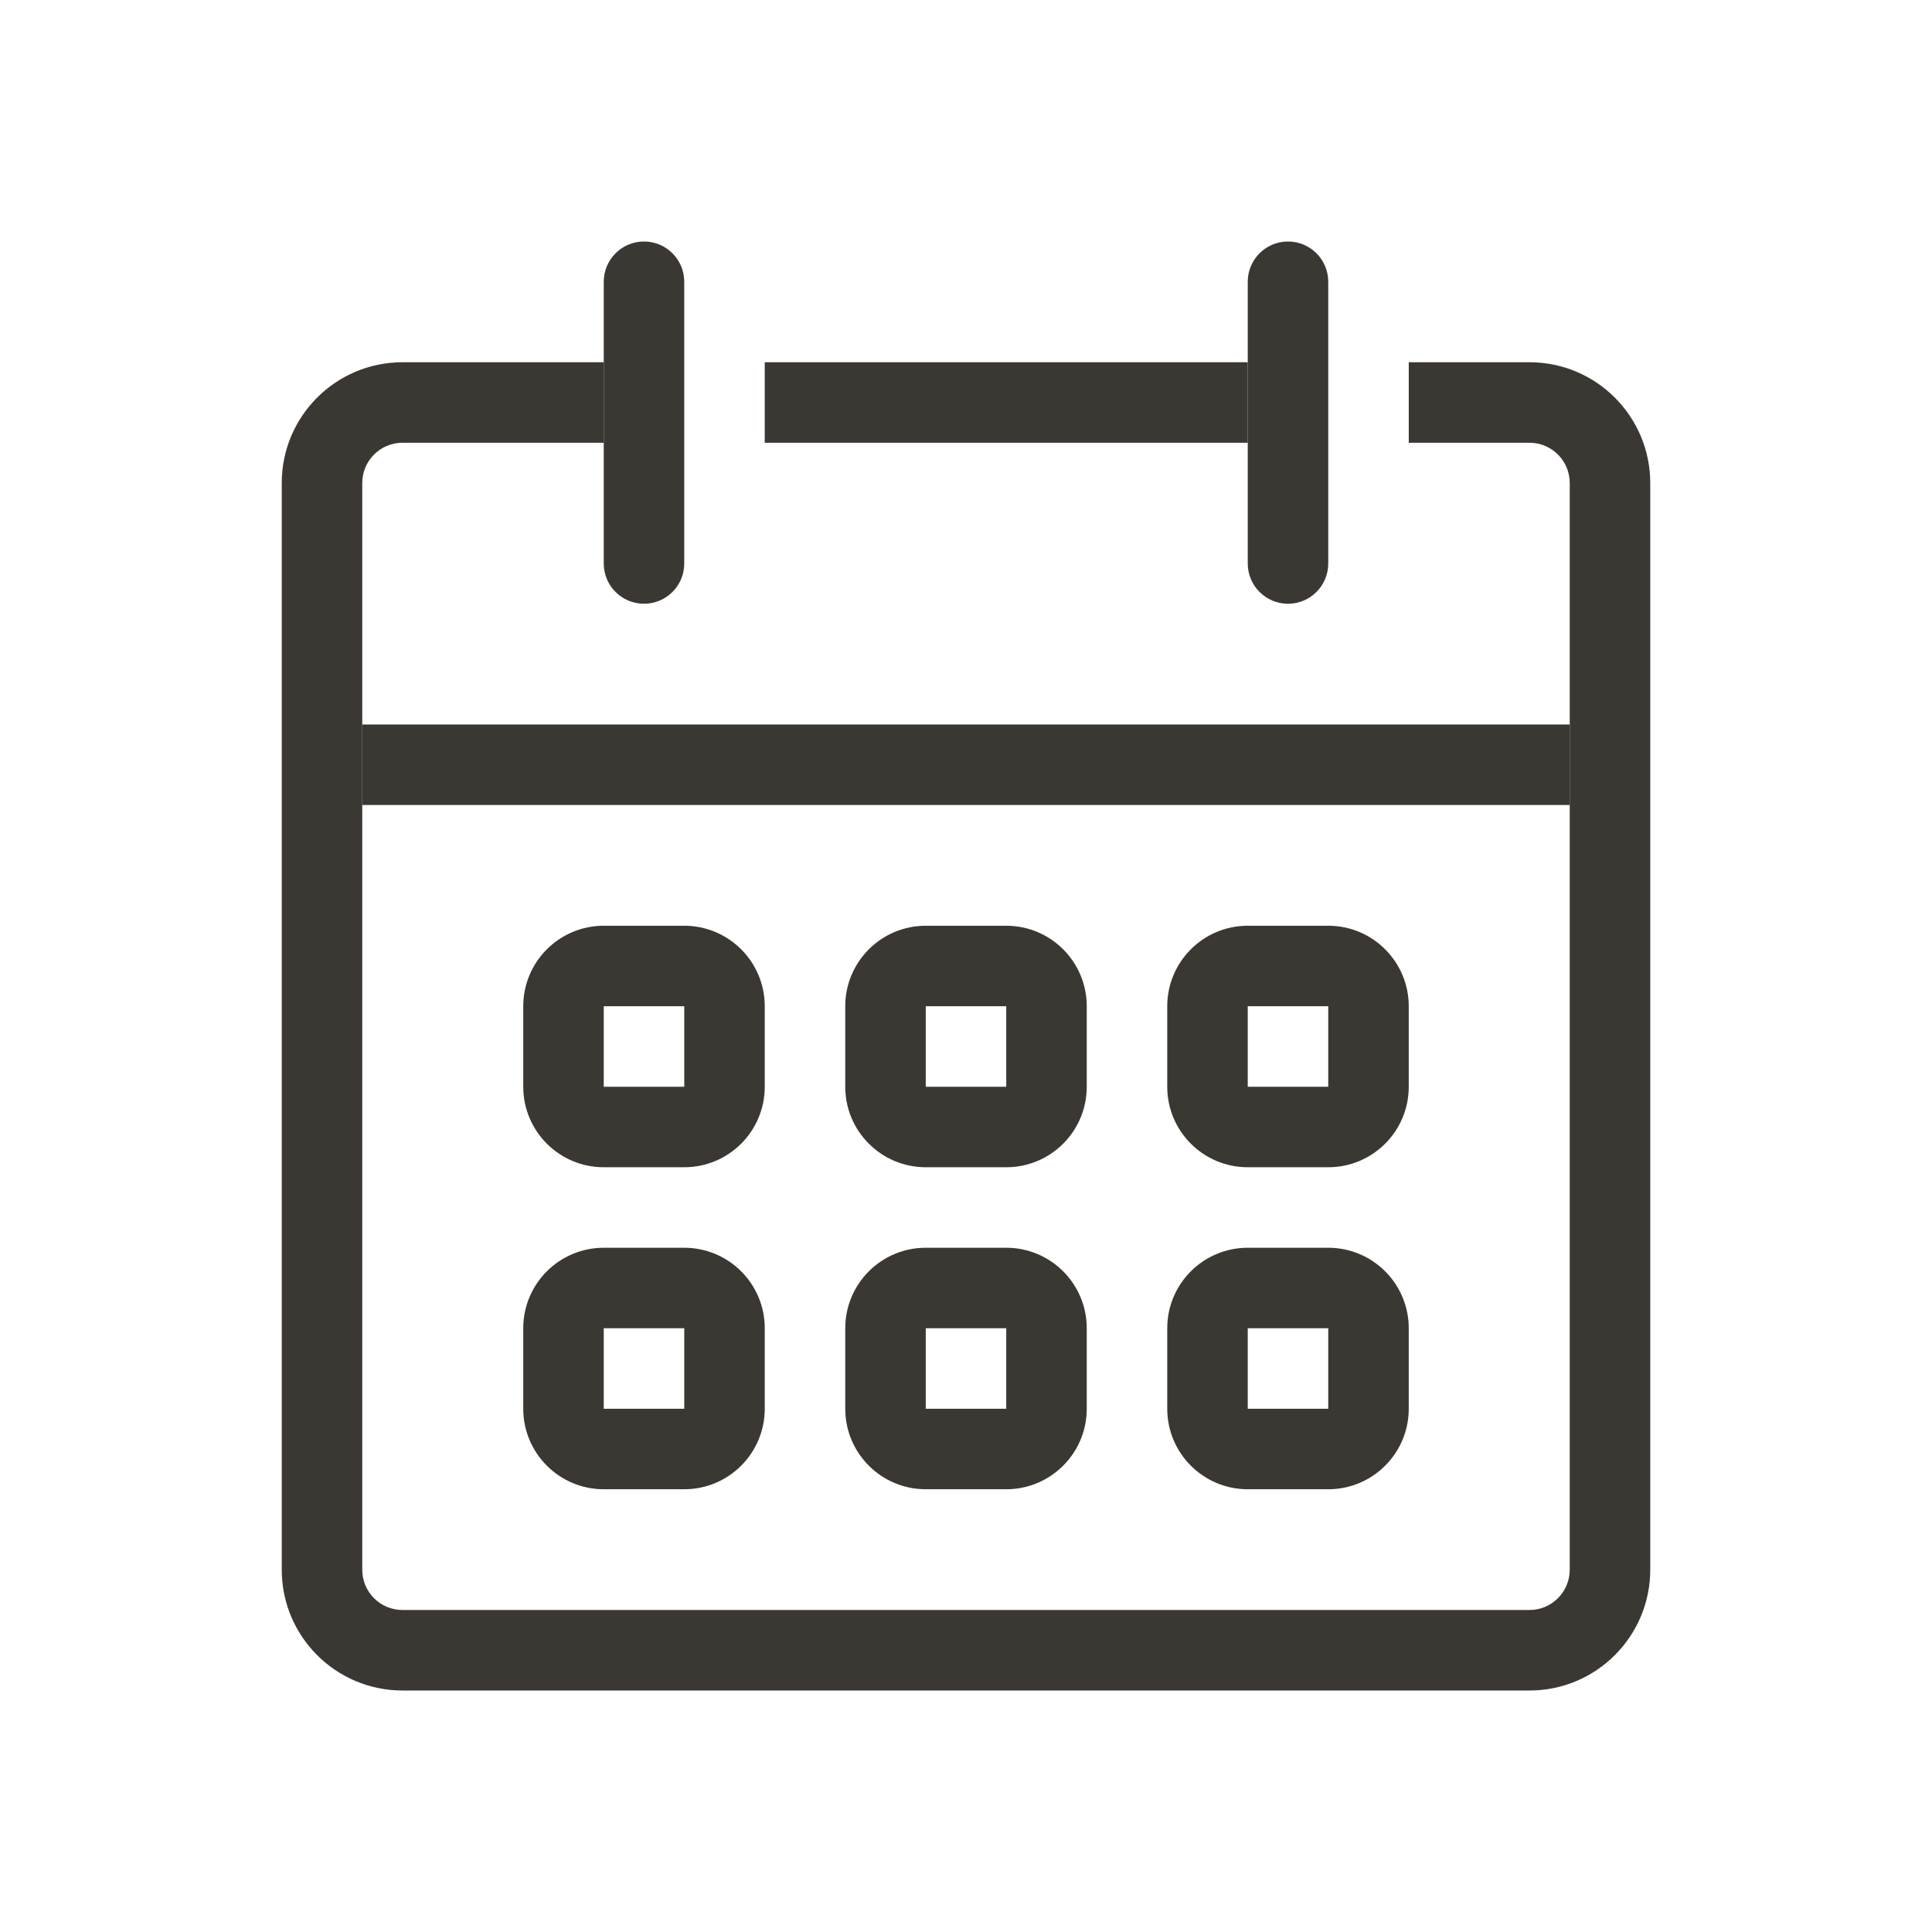 <svg xmlns="http://www.w3.org/2000/svg" width="200" height="200" viewBox="0 0 200 200" fill="none"><path fill-rule="evenodd" clip-rule="evenodd" d="M70.834 104.167H62.5V112.5H70.834V104.167ZM62.5 95.833C57.898 95.833 54.167 99.564 54.167 104.167V112.5C54.167 117.103 57.898 120.833 62.5 120.833H70.834C75.436 120.833 79.167 117.103 79.167 112.5V104.167C79.167 99.564 75.436 95.833 70.834 95.833H62.5Z" fill="#3B3834"></path><path fill-rule="evenodd" clip-rule="evenodd" d="M104.167 104.167H95.833V112.5H104.167V104.167ZM95.833 95.833C91.231 95.833 87.5 99.564 87.5 104.167V112.5C87.5 117.103 91.231 120.833 95.833 120.833H104.167C108.769 120.833 112.5 117.103 112.5 112.5V104.167C112.5 99.564 108.769 95.833 104.167 95.833H95.833Z" fill="#3B3834"></path><path fill-rule="evenodd" clip-rule="evenodd" d="M137.5 104.167H129.166V112.5H137.5V104.167ZM129.166 95.833C124.564 95.833 120.833 99.564 120.833 104.167V112.5C120.833 117.103 124.564 120.833 129.166 120.833H137.5C142.102 120.833 145.833 117.103 145.833 112.5V104.167C145.833 99.564 142.102 95.833 137.5 95.833H129.166Z" fill="#3B3834"></path><path fill-rule="evenodd" clip-rule="evenodd" d="M70.834 137.5H62.5V145.833H70.834V137.5ZM62.5 129.167C57.898 129.167 54.167 132.897 54.167 137.5V145.833C54.167 150.436 57.898 154.167 62.5 154.167H70.834C75.436 154.167 79.167 150.436 79.167 145.833V137.5C79.167 132.897 75.436 129.167 70.834 129.167H62.5Z" fill="#3B3834"></path><path fill-rule="evenodd" clip-rule="evenodd" d="M104.167 137.5H95.833V145.833H104.167V137.5ZM95.833 129.167C91.231 129.167 87.5 132.897 87.5 137.5V145.833C87.5 150.436 91.231 154.167 95.833 154.167H104.167C108.769 154.167 112.5 150.436 112.5 145.833V137.5C112.5 132.897 108.769 129.167 104.167 129.167H95.833Z" fill="#3B3834"></path><path fill-rule="evenodd" clip-rule="evenodd" d="M137.5 137.5H129.166V145.833H137.5V137.5ZM129.166 129.167C124.564 129.167 120.833 132.897 120.833 137.5V145.833C120.833 150.436 124.564 154.167 129.166 154.167H137.5C142.102 154.167 145.833 150.436 145.833 145.833V137.5C145.833 132.897 142.102 129.167 137.5 129.167H129.166Z" fill="#3B3834"></path><path fill-rule="evenodd" clip-rule="evenodd" d="M41.667 45.833C39.366 45.833 37.5 47.699 37.5 50V162.5C37.5 164.801 39.366 166.667 41.667 166.667H158.334C160.629 166.667 162.5 164.798 162.5 162.491V50.009C162.5 47.702 160.629 45.833 158.334 45.833H145.834V37.5H158.334C165.243 37.5 170.834 43.111 170.834 50.009V162.491C170.834 169.389 165.243 175 158.334 175H41.667C34.764 175 29.167 169.404 29.167 162.5V50C29.167 43.096 34.764 37.5 41.667 37.5H62.5V45.833H41.667ZM129.167 45.833H79.167V37.5H129.167V45.833Z" fill="#3B3834"></path><path fill-rule="evenodd" clip-rule="evenodd" d="M162.5 83.333H37.5V75H162.5V83.333Z" fill="#3B3834"></path><path d="M62.5 29.167C62.5 26.866 64.365 25 66.667 25C68.968 25 70.833 26.866 70.833 29.167V58.333C70.833 60.635 68.968 62.5 66.667 62.5C64.365 62.5 62.5 60.635 62.5 58.333V29.167Z" fill="#3B3834"></path><path d="M129.167 29.167C129.167 26.866 131.032 25 133.334 25C135.635 25 137.5 26.866 137.5 29.167V58.333C137.5 60.635 135.635 62.5 133.334 62.5C131.032 62.5 129.167 60.635 129.167 58.333V29.167Z" fill="#3B3834"></path></svg>